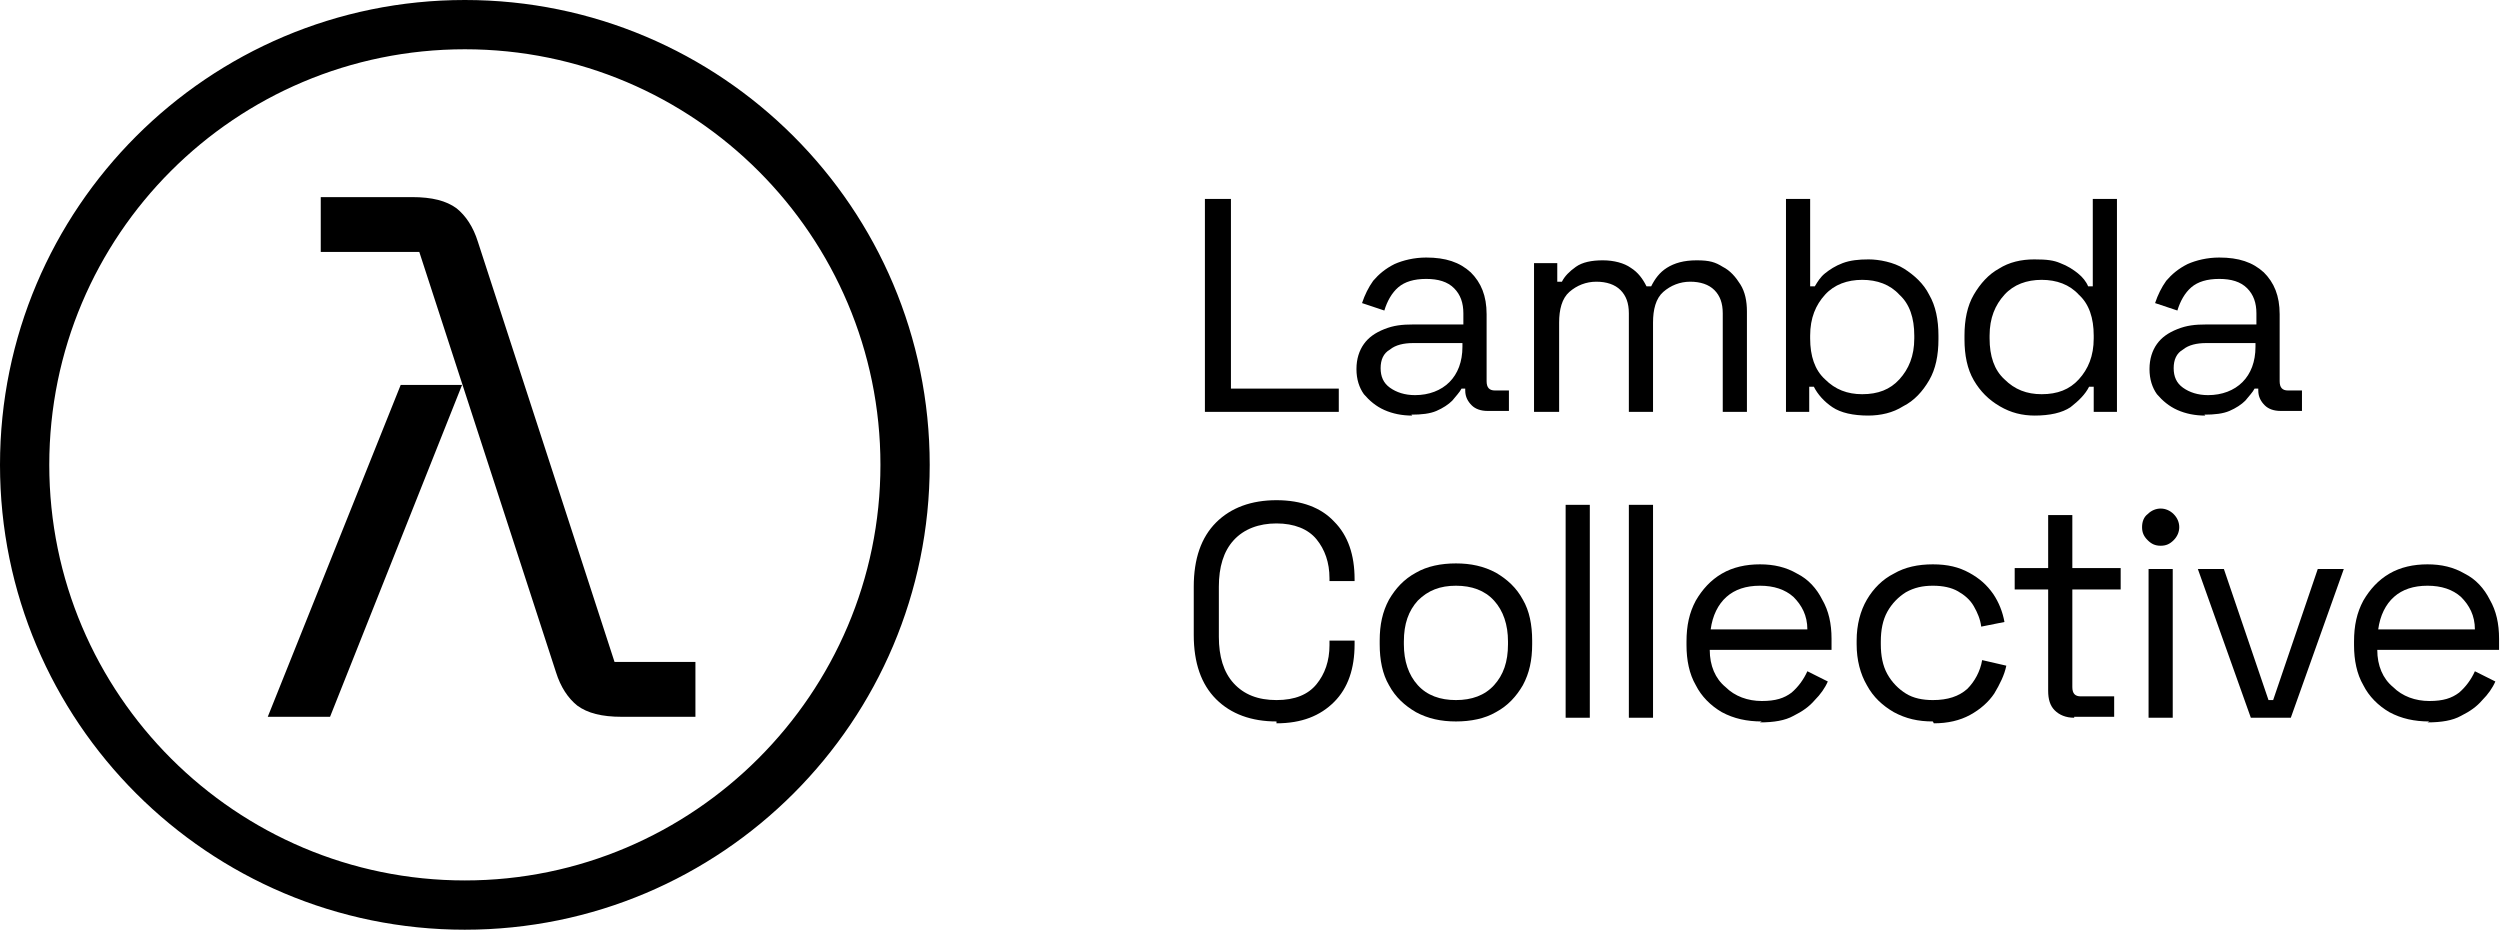 <?xml version="1.0" encoding="UTF-8"?>
<svg id="Layer_1" data-name="Layer 1" xmlns="http://www.w3.org/2000/svg" version="1.1" viewBox="0 0 268.9 100">
  <defs>
    <style>
      .cls-1 {
        fill: #000;
        stroke-width: 0px;
      }
    </style>
  </defs>
  <path class="cls-1" d="M129.6,44.3v-22.9h2.8v20.4h11.6v2.5h-14.3Z"/>
  <path class="cls-1" d="M151.9,44.7c-1.1,0-2.1-.2-3-.6s-1.6-1-2.2-1.7c-.5-.7-.8-1.6-.8-2.7s.3-2,.8-2.7c.5-.7,1.2-1.2,2.2-1.6s1.9-.5,3.1-.5h5.4v-1.2c0-1.1-.3-2-1-2.7-.7-.7-1.7-1-3-1s-2.3.3-3,.9c-.7.6-1.2,1.5-1.5,2.5l-2.4-.8c.3-.9.7-1.7,1.2-2.4.6-.7,1.3-1.3,2.3-1.8.9-.4,2.1-.7,3.4-.7,2.1,0,3.6.5,4.8,1.6,1.1,1.1,1.7,2.5,1.7,4.5v7.2c0,.7.3,1,.9,1h1.5v2.2h-2.3c-.7,0-1.3-.2-1.7-.6-.4-.4-.7-.9-.7-1.6v-.2h-.4c-.2.4-.6.8-1,1.3-.4.4-1,.8-1.7,1.1-.7.3-1.6.4-2.7.4ZM152.2,42.5c1.5,0,2.8-.5,3.7-1.4.9-.9,1.4-2.2,1.4-3.8v-.4h-5.3c-1,0-1.9.2-2.5.7-.7.4-1,1.1-1,2s.3,1.6,1,2.1c.7.5,1.6.8,2.7.8Z"/>
  <path class="cls-1" d="M165,44.3v-16h2.5v2h.5c.3-.6.8-1.1,1.5-1.6.7-.5,1.7-.7,2.9-.7s2.3.3,3,.8c.8.5,1.3,1.2,1.7,2h.5c.4-.8.9-1.5,1.7-2,.8-.5,1.8-.8,3.2-.8s2,.2,2.8.7c.8.4,1.4,1.1,1.9,1.9.5.8.7,1.8.7,2.9v10.8h-2.6v-10.6c0-1.1-.3-1.9-.9-2.5-.6-.6-1.5-.9-2.6-.9s-2.1.4-2.9,1.1-1.1,1.9-1.1,3.3v9.6h-2.6v-10.6c0-1.1-.3-1.9-.9-2.5-.6-.6-1.5-.9-2.6-.9s-2.1.4-2.9,1.1-1.1,1.9-1.1,3.3v9.6h-2.6Z"/>
  <path class="cls-1" d="M201,44.7c-1.7,0-3-.3-3.9-.9-.9-.6-1.6-1.4-2-2.2h-.5v2.7h-2.5v-22.9h2.6v9.4h.5c.3-.5.6-1,1.1-1.4.5-.4,1.1-.8,1.9-1.1.8-.3,1.7-.4,2.8-.4s2.7.3,3.8,1c1.1.7,2.1,1.6,2.7,2.8.7,1.2,1,2.7,1,4.4v.4c0,1.7-.3,3.2-1,4.4-.7,1.2-1.6,2.2-2.8,2.8-1.1.7-2.4,1-3.8,1ZM200.3,42.4c1.7,0,3-.5,4-1.6,1-1.1,1.6-2.5,1.6-4.4v-.3c0-1.9-.5-3.4-1.6-4.4-1-1.1-2.4-1.6-4-1.6s-3,.5-4,1.6-1.6,2.5-1.6,4.4v.3c0,1.9.5,3.4,1.6,4.4,1.1,1.1,2.4,1.6,4,1.6Z"/>
  <path class="cls-1" d="M218.9,44.7c-1.4,0-2.6-.3-3.8-1-1.2-.7-2.1-1.6-2.8-2.8-.7-1.2-1-2.7-1-4.4v-.4c0-1.7.3-3.2,1-4.4.7-1.2,1.6-2.2,2.7-2.8,1.1-.7,2.4-1,3.8-1s2.1.1,2.8.4c.8.3,1.4.7,1.9,1.1.5.4.9.9,1.1,1.4h.5v-9.4h2.6v22.9h-2.5v-2.7h-.5c-.4.8-1.1,1.5-2,2.2-.9.6-2.2.9-3.9.9ZM219.6,42.4c1.7,0,3-.5,4-1.6,1-1.1,1.6-2.5,1.6-4.4v-.3c0-1.9-.5-3.4-1.6-4.4-1-1.1-2.4-1.6-4-1.6s-3,.5-4,1.6-1.6,2.5-1.6,4.4v.3c0,1.9.5,3.4,1.6,4.4,1.1,1.1,2.4,1.6,4,1.6Z"/>
  <path class="cls-1" d="M237.2,44.7c-1.1,0-2.1-.2-3-.6s-1.6-1-2.2-1.7c-.5-.7-.8-1.6-.8-2.7s.3-2,.8-2.7c.5-.7,1.2-1.2,2.2-1.6s1.9-.5,3.1-.5h5.4v-1.2c0-1.1-.3-2-1-2.7-.7-.7-1.7-1-3-1s-2.3.3-3,.9c-.7.6-1.2,1.5-1.5,2.5l-2.4-.8c.3-.9.7-1.7,1.2-2.4.6-.7,1.3-1.3,2.3-1.8.9-.4,2.1-.7,3.4-.7,2.1,0,3.6.5,4.8,1.6,1.1,1.1,1.7,2.5,1.7,4.5v7.2c0,.7.3,1,.9,1h1.5v2.2h-2.3c-.7,0-1.3-.2-1.7-.6-.4-.4-.7-.9-.7-1.6v-.2h-.4c-.2.4-.6.8-1,1.3-.4.4-1,.8-1.7,1.1-.7.3-1.6.4-2.7.4ZM237.5,42.5c1.5,0,2.8-.5,3.7-1.4.9-.9,1.4-2.2,1.4-3.8v-.4h-5.3c-1,0-1.9.2-2.5.7-.7.4-1,1.1-1,2s.3,1.6,1,2.1c.7.5,1.6.8,2.7.8Z"/>
  <path class="cls-1" d="M137.3,77.6c-2.7,0-4.9-.8-6.5-2.4-1.6-1.6-2.4-3.9-2.4-6.9v-5.2c0-3,.8-5.3,2.4-6.9,1.6-1.6,3.8-2.4,6.5-2.4s4.8.8,6.2,2.3c1.5,1.5,2.2,3.6,2.2,6.2v.2h-2.7v-.3c0-1.7-.5-3.1-1.4-4.2-.9-1.1-2.4-1.7-4.3-1.7s-3.5.6-4.6,1.8c-1.1,1.2-1.6,2.9-1.6,5v5.4c0,2.1.5,3.8,1.6,5,1.1,1.2,2.6,1.8,4.6,1.8s3.4-.6,4.3-1.7c.9-1.1,1.4-2.5,1.4-4.2v-.5h2.7v.4c0,2.6-.7,4.7-2.2,6.2-1.5,1.5-3.5,2.3-6.2,2.3Z"/>
  <path class="cls-1" d="M156.6,77.6c-1.6,0-3-.3-4.3-1-1.2-.7-2.2-1.6-2.9-2.9-.7-1.2-1-2.7-1-4.4v-.4c0-1.7.3-3.1,1-4.4.7-1.2,1.6-2.2,2.9-2.9,1.2-.7,2.7-1,4.3-1s3,.3,4.3,1c1.2.7,2.2,1.6,2.9,2.9.7,1.2,1,2.7,1,4.4v.4c0,1.7-.3,3.1-1,4.4-.7,1.2-1.6,2.2-2.9,2.9-1.2.7-2.7,1-4.3,1ZM156.6,75.3c1.7,0,3.1-.5,4.1-1.6,1-1.1,1.5-2.5,1.5-4.4v-.3c0-1.8-.5-3.3-1.5-4.4-1-1.1-2.4-1.6-4.1-1.6s-3,.5-4.1,1.6c-1,1.1-1.5,2.5-1.5,4.4v.3c0,1.8.5,3.3,1.5,4.4s2.4,1.6,4.1,1.6Z"/>
  <path class="cls-1" d="M168.4,77.2v-22.9h2.6v22.9h-2.6Z"/>
  <path class="cls-1" d="M175.2,77.2v-22.9h2.6v22.9h-2.6Z"/>
  <path class="cls-1" d="M189.5,77.6c-1.6,0-3-.3-4.3-1-1.2-.7-2.2-1.7-2.8-2.9-.7-1.2-1-2.7-1-4.3v-.4c0-1.7.3-3.1,1-4.4.7-1.2,1.6-2.2,2.8-2.9,1.2-.7,2.6-1,4.1-1s2.8.3,4,1c1.2.6,2.1,1.6,2.7,2.8.7,1.2,1,2.6,1,4.2v1.2h-13.1c0,1.7.6,3.1,1.7,4,1,1,2.4,1.5,3.9,1.5s2.4-.3,3.2-.9c.7-.6,1.3-1.4,1.7-2.3l2.2,1.1c-.3.7-.8,1.4-1.4,2-.6.7-1.3,1.2-2.3,1.7-.9.5-2.1.7-3.6.7ZM184,67.7h10.4c0-1.5-.6-2.6-1.5-3.5-.9-.8-2.1-1.2-3.6-1.2s-2.7.4-3.6,1.2c-.9.8-1.5,2-1.7,3.5Z"/>
  <path class="cls-1" d="M207.9,77.6c-1.6,0-2.9-.3-4.2-1-1.2-.7-2.2-1.6-2.9-2.9-.7-1.2-1.1-2.7-1.1-4.4v-.4c0-1.7.4-3.2,1.1-4.4.7-1.2,1.7-2.2,2.9-2.8,1.2-.7,2.6-1,4.2-1s2.8.3,3.9.9c1.1.6,1.9,1.3,2.6,2.3.6.9,1,1.9,1.2,3l-2.5.5c-.1-.8-.4-1.5-.8-2.2-.4-.7-1-1.2-1.7-1.6s-1.6-.6-2.7-.6-2,.2-2.9.7c-.8.5-1.5,1.2-2,2.1-.5.9-.7,2-.7,3.2v.3c0,1.2.2,2.3.7,3.2.5.9,1.2,1.6,2,2.1.8.5,1.8.7,2.9.7,1.6,0,2.8-.4,3.7-1.2.8-.8,1.4-1.9,1.6-3.1l2.6.6c-.2,1-.7,2-1.3,3-.6.9-1.5,1.7-2.6,2.3-1.1.6-2.4.9-3.9.9Z"/>
  <path class="cls-1" d="M223.1,77.2c-.9,0-1.6-.3-2.1-.8-.5-.5-.7-1.2-.7-2.1v-10.9h-3.6v-2.3h3.6v-5.7h2.6v5.7h5.2v2.3h-5.2v10.5c0,.7.3,1,.9,1h3.6v2.2h-4.3Z"/>
  <path class="cls-1" d="M232.4,58.7c-.6,0-1-.2-1.4-.6-.4-.4-.6-.8-.6-1.4s.2-1.1.6-1.4c.4-.4.9-.6,1.4-.6s1,.2,1.4.6c.4.4.6.9.6,1.4s-.2,1-.6,1.4c-.4.4-.8.6-1.4.6ZM231.1,77.2v-16h2.6v16h-2.6Z"/>
  <path class="cls-1" d="M242.1,77.2l-5.7-16h2.8l4.8,14.1h.5l4.8-14.1h2.8l-5.7,16h-4.1Z"/>
  <path class="cls-1" d="M261.3,77.6c-1.6,0-3-.3-4.3-1-1.2-.7-2.2-1.7-2.8-2.9-.7-1.2-1-2.7-1-4.3v-.4c0-1.7.3-3.1,1-4.4.7-1.2,1.6-2.2,2.8-2.9,1.2-.7,2.6-1,4.1-1s2.8.3,4,1c1.2.6,2.1,1.6,2.7,2.8.7,1.2,1,2.6,1,4.2v1.2h-13.1c0,1.7.6,3.1,1.7,4,1,1,2.4,1.5,3.9,1.5s2.4-.3,3.2-.9c.7-.6,1.3-1.4,1.7-2.3l2.2,1.1c-.3.7-.8,1.4-1.4,2-.6.7-1.3,1.2-2.3,1.7-.9.5-2.1.7-3.6.7ZM255.8,67.7h10.4c0-1.5-.6-2.6-1.5-3.5-.9-.8-2.1-1.2-3.6-1.2s-2.7.4-3.6,1.2c-.9.8-1.5,2-1.7,3.5Z"/>
  <g>
    <path class="cls-1" d="M50,100C22.4,100,0,77.6,0,50S22.4,0,50,0s50,22.4,50,50-22.4,50-50,50ZM50,5.3C25.3,5.3,5.3,25.3,5.3,50s20.1,44.7,44.7,44.7,44.7-20.1,44.7-44.7S74.7,5.3,50,5.3Z"/>
    <path class="cls-1" d="M45.1,27.1l14.7,45.2c.5,1.6,1.3,2.8,2.3,3.6,1.1.8,2.6,1.2,4.8,1.2h7.9v-5.9h-8.7l-14.7-45.2c-.5-1.6-1.3-2.8-2.3-3.6-1.1-.8-2.6-1.2-4.8-1.2h-9.8v5.9h10.5Z"/>
    <polygon class="cls-1" points="49.7 41.4 43.1 41.4 28.8 77.1 35.5 77.1 49.7 41.4"/>
  </g>
</svg>